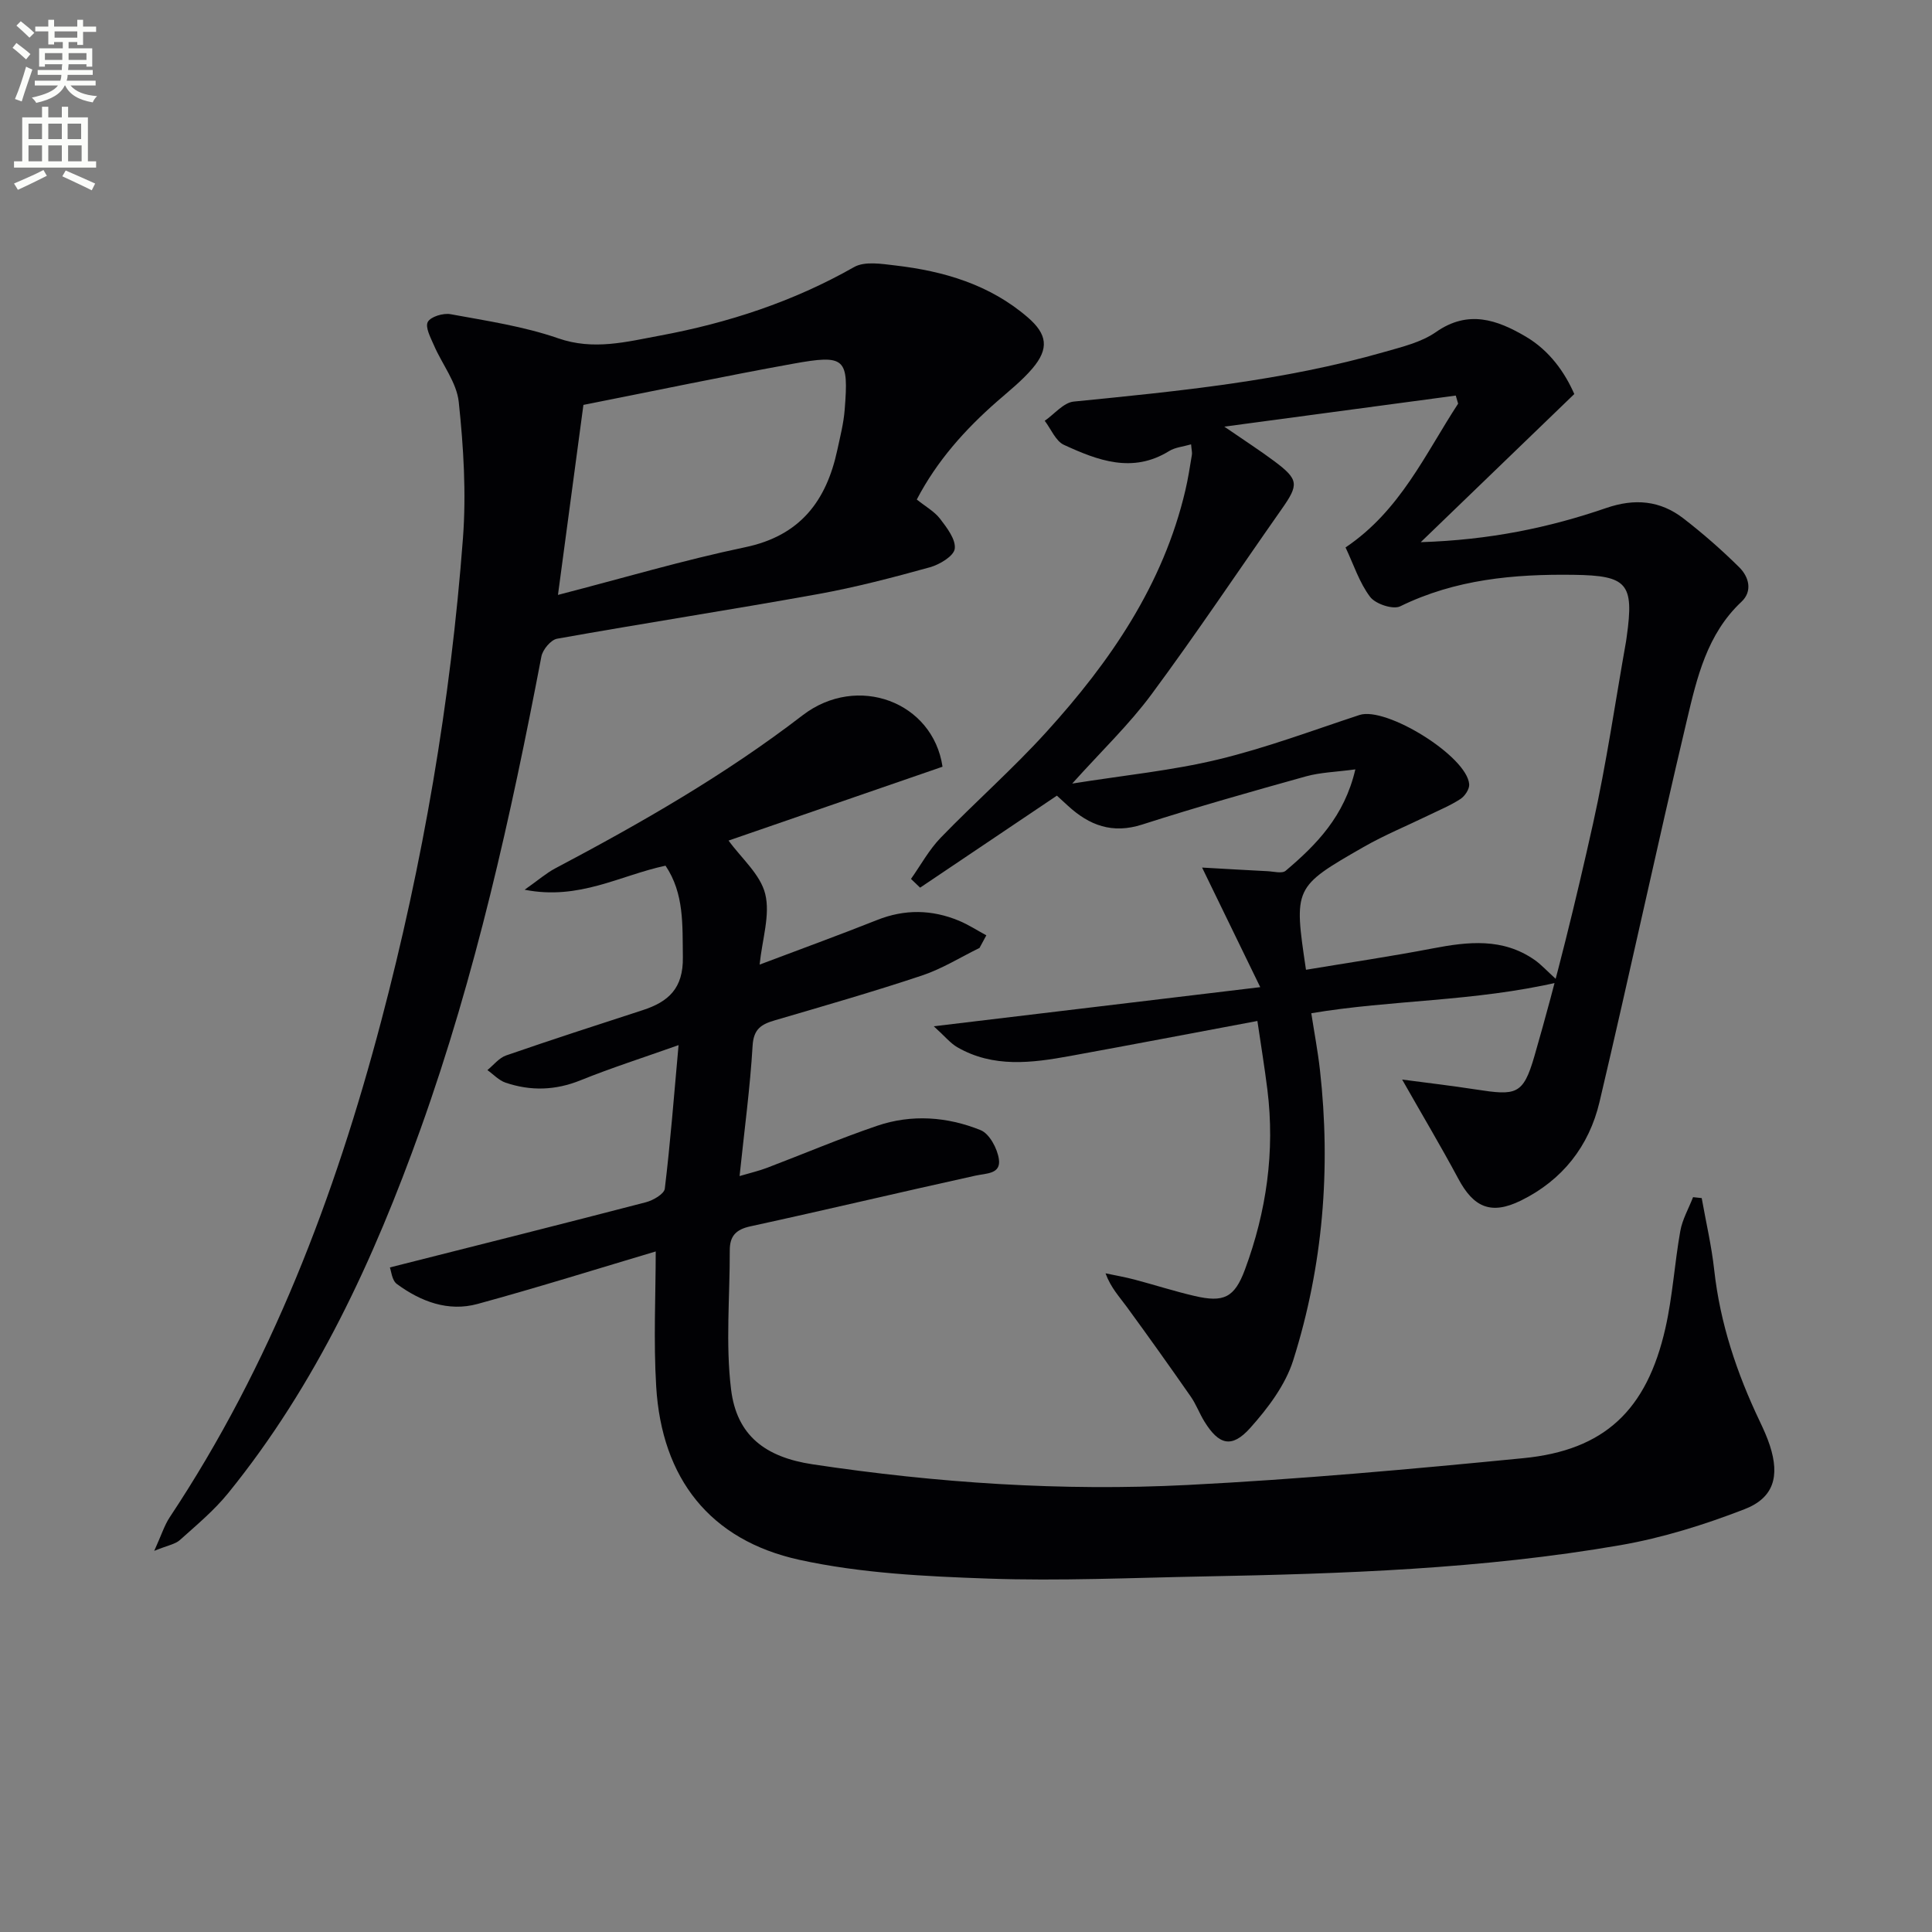 <svg enable-background="new 0 0 400 400" viewBox="0 0 400 400" xmlns="http://www.w3.org/2000/svg"><rect x="0" y="0" width="400" height="400" fill="#808080" stroke="none"/><path d="m2.6 9.9.8-1c.9.7 1.9 1.4 2.9 2.3l-.9 1.1c-1.1-1-2-1.8-2.8-2.4zm.5 10.6c.9-2.1 1.6-4.3 2.3-6.7.4.2.8.4 1.3.6-.7 2.1-1.5 4.3-2.2 6.6zm.3-15.2.9-.9c1 .8 2 1.6 2.8 2.4l-1 1c-.9-.9-1.8-1.7-2.7-2.5zm12.6-1.2h1.2v1.4h2.7v1.1h-2.7v2.7h-1.2v-.6h-1.8v1.3h4.9v3.8h-1.2v-.5h-3.7c0 .4-.1.9-.1 1.2h5.1v1h-5.2c0 .5-.1.9-.2 1.2h6v1h-5.2c1.1 1.3 2.9 2 5.5 2.2-.4.4-.7.8-.9 1.3-2.9-.5-4.8-1.6-5.7-3.5h-.1c-.8 1.7-2.7 2.9-5.9 3.6-.2-.4-.6-.8-.9-1.1 2.8-.6 4.6-1.4 5.4-2.5h-4.8v-1h5.3c.1-.3.2-.7.2-1.2h-4.9v-1h5c0-.4 0-.8.1-1.2h-3.6v.5h-1.2v-3.8h4.9v-1.3h-1.8v.5h-1.2v-2.7h-2.7v-1h2.7v-1.4h1.2v1.4h4.8zm-6.7 8.3h3.6c0-.4 0-.9 0-1.4h-3.6zm1.9-4.6h4.8v-1.3h-4.7v1.3zm6.7 3.2h-3.7v1.4h3.7z" fill="#fbfcfa"/><path d="m8.7 22.1h1.3v2.2h2.8v-2.2h1.3v2.2h4.1v9.1h1.7v1.3h-17v-1.3h1.7v-9.1h4.1zm.3 13.1.7 1.2c-1.8.9-3.8 1.9-6 2.9-.2-.4-.5-.8-.8-1.3 2.3-1 4.4-1.9 6.1-2.8zm-3.1-6.4h2.8v-3.2h-2.8zm0 4.6h2.8v-3.3h-2.8zm4.1-4.6h2.8v-3.2h-2.8zm0 4.6h2.8v-3.3h-2.8zm3.6 1.9c2.1.9 4.1 1.8 6.1 2.7l-.7 1.4c-2.2-1.1-4.2-2-6.1-2.9zm3.2-9.7h-2.8v3.2h2.8zm-2.7 7.8h2.8v-3.3h-2.8z" fill="#fbfcfa"/><g fill="#010104"><path d="m290.3 223.51c4.88.65 10.08 1.25 15.24 2.05 8.33 1.28 9.8 1.19 12.13-6.85 4.6-15.92 8.56-32.05 12.16-48.23 2.77-12.46 4.59-25.13 6.83-37.71.06-.33.1-.66.14-.99 1.54-10.99.11-12.62-10.97-12.77-12.4-.17-24.51.93-35.93 6.52-1.49.73-5.12-.48-6.23-1.95-2.23-2.94-3.41-6.69-5.09-10.24 11.34-7.62 16.48-19.33 23.31-29.77-.16-.56-.33-1.11-.49-1.67-15.46 2.07-30.91 4.15-47.92 6.43 4.33 2.98 7.43 4.97 10.37 7.17 5.05 3.79 5.1 4.8 1.49 9.93-8.98 12.79-17.66 25.8-26.96 38.36-4.6 6.22-10.29 11.65-16.39 18.44 10.84-1.73 20.68-2.69 30.21-4.99 9.92-2.39 19.55-6.01 29.27-9.21 5.5-1.81 22.26 8.54 22.71 14.34.08.99-.89 2.45-1.79 3.04-2.07 1.35-4.4 2.31-6.64 3.4-4.48 2.18-9.12 4.08-13.43 6.55-14.5 8.31-14.46 8.38-11.93 25.42 8.75-1.46 17.53-2.75 26.23-4.42 7.34-1.41 14.49-2.21 21.07 2.36 1.4.97 2.56 2.28 5.11 4.6-17.78 4.11-34.6 3.65-51.31 6.46.62 4.02 1.35 7.86 1.79 11.74 2.29 20.41.65 40.55-5.53 60.1-1.62 5.14-5.26 9.95-8.93 14.05-3.8 4.23-6.46 3.48-9.43-1.31-1.05-1.69-1.74-3.61-2.87-5.23-4.34-6.23-8.74-12.41-13.22-18.54-1.52-2.09-3.32-3.97-4.41-6.96 2 .42 4.02.77 5.99 1.29 4.16 1.1 8.27 2.43 12.46 3.4 5.98 1.39 8.24.39 10.41-5.46 4.45-12.01 6.24-24.45 4.65-37.25-.59-4.71-1.36-9.4-2.07-14.23-13.46 2.52-26.13 4.95-38.82 7.26-7.9 1.44-15.85 2.47-23.29-1.81-1.46-.84-2.59-2.27-4.89-4.35 23.24-2.78 44.74-5.36 67.59-8.1-4.12-8.47-7.73-15.9-12.04-24.76 5.49.31 9.51.55 13.54.75 1.28.06 3.02.55 3.77-.09 6.34-5.38 12.14-11.22 14.42-20.99-3.96.54-7.2.61-10.23 1.45-11.34 3.16-22.68 6.37-33.89 9.97-6.18 1.99-10.96.18-15.38-3.88-.72-.66-1.44-1.32-2.29-2.1-9.55 6.43-18.94 12.74-28.32 19.05-.63-.6-1.26-1.21-1.89-1.81 2.03-2.87 3.74-6.04 6.16-8.54 7.17-7.41 14.95-14.25 21.87-21.88 13.21-14.54 24.2-30.49 28.78-50.05.57-2.42.94-4.89 1.35-7.34.08-.46-.07-.97-.17-2.16-1.65.48-3.3.61-4.55 1.39-7.58 4.69-14.77 1.93-21.76-1.28-1.73-.79-2.68-3.28-3.99-4.99 2-1.38 3.9-3.77 6.01-3.98 21.66-2.15 43.31-4.26 64.34-10.28 3.66-1.05 7.62-1.99 10.65-4.11 6.68-4.67 12.65-2.55 18.58.93 5.01 2.94 8.16 7.55 10.06 11.9-10.62 10.24-20.7 19.97-31.79 30.67 14.23-.45 26.49-2.98 38.39-7.07 5.93-2.04 11.18-1.56 15.99 2.15 4.05 3.13 7.94 6.53 11.57 10.13 1.98 1.96 2.81 4.93.44 7.14-7.12 6.68-9.2 15.69-11.29 24.51-6.23 26.3-11.88 52.74-18.09 79.05-2.16 9.13-7.67 16.18-16.28 20.41-6.1 2.99-9.76 1.49-12.97-4.56-3.6-6.72-7.49-13.23-11.61-20.5z"/><path d="m195.14 158.74c-15.14 5.23-30.03 10.36-44.3 15.29 2.66 3.67 6.59 7 7.59 11.05 1.07 4.34-.62 9.36-1.16 14.63 8.62-3.26 16.52-6.13 24.32-9.23 5.72-2.28 11.34-2.18 16.94.14 1.97.82 3.79 2.01 5.68 3.03-.47.87-.94 1.74-1.41 2.61-3.96 1.94-7.77 4.33-11.92 5.71-10.07 3.36-20.28 6.29-30.47 9.28-2.75.81-4.38 1.75-4.59 5.23-.52 8.74-1.7 17.44-2.7 27.01 2.35-.69 4.05-1.08 5.67-1.7 7.6-2.89 15.1-6.08 22.79-8.7 7.15-2.44 14.53-1.9 21.44.89 1.84.74 3.48 3.82 3.79 6.03.44 3.09-2.58 2.89-4.88 3.4-15.54 3.42-31.02 7.11-46.57 10.49-3.05.66-4.28 2.06-4.27 5.01.03 9.59-.89 19.29.27 28.75 1.17 9.59 7.13 14.04 16.88 15.51 25.73 3.87 51.62 5.6 77.58 4.28 23.22-1.18 46.41-3.28 69.56-5.55 16.81-1.64 25.57-9.92 29.42-26.9 1.5-6.61 1.9-13.46 3.09-20.14.43-2.41 1.74-4.67 2.64-7 .6.06 1.19.13 1.79.19.88 4.96 2.04 9.89 2.59 14.89 1.22 11.05 4.68 21.37 9.43 31.33.78 1.64 1.54 3.31 2.1 5.04 2.04 6.3.84 10.8-5.27 13.16-8.29 3.21-16.94 5.92-25.68 7.44-28.58 4.95-57.52 5.93-86.47 6.48-14.81.28-29.65.96-44.43.44-13.07-.46-26.35-1.1-39.06-3.88-18.6-4.07-28.52-16.9-29.67-35.85-.58-9.52-.1-19.1-.1-28-11.49 3.41-24.12 7.38-36.89 10.87-6.08 1.66-11.76-.5-16.7-4.13-1.04-.76-1.18-2.75-1.45-3.43 18.03-4.56 35.54-8.95 53.01-13.5 1.5-.39 3.78-1.71 3.91-2.81 1.15-9.51 1.89-19.08 2.85-29.72-7.32 2.6-13.9 4.7-20.29 7.28-5.21 2.11-10.32 2.25-15.51.5-1.4-.47-2.53-1.72-3.78-2.61 1.28-1.04 2.41-2.52 3.87-3.03 9.39-3.25 18.84-6.31 28.29-9.38 5.35-1.74 8.41-4.52 8.31-10.97-.1-6.68.3-13.16-3.59-18.94-9.44 2.01-17.87 7.21-29.17 4.98 2.92-2.06 4.51-3.46 6.33-4.42 17.8-9.41 35.21-19.38 51.25-31.72 11.29-8.64 26.95-2.79 28.94 10.67z"/><path d="m189.81 103.42c1.83 1.47 3.67 2.48 4.84 4.01 1.41 1.85 3.27 4.26 3.02 6.19-.2 1.51-3.13 3.27-5.15 3.83-7.66 2.12-15.39 4.15-23.21 5.56-17.96 3.24-36 6.02-53.97 9.23-1.29.23-2.98 2.25-3.25 3.68-6.33 33.11-13.61 65.96-25 97.77-9.68 27.05-21.61 52.96-39.86 75.46-2.91 3.58-6.53 6.6-9.99 9.7-.97.87-2.53 1.1-5.31 2.24 1.5-3.29 2.11-5.31 3.23-6.99 20.93-31.52 34.16-66.31 43.75-102.65 8.67-32.83 14.39-66.19 16.94-100.03.7-9.33.12-18.86-.87-28.19-.42-4.03-3.42-7.77-5.12-11.7-.69-1.59-1.87-3.77-1.29-4.87s3.21-1.89 4.71-1.61c7.49 1.38 15.13 2.51 22.28 4.99 7.33 2.55 14.14.73 21.04-.55 14.11-2.62 27.62-7.03 40.22-14.19 2.21-1.26 5.71-.67 8.54-.34 10.05 1.17 19.54 3.95 27.42 10.74 4.04 3.49 4.48 6.46.96 10.6-2.14 2.51-4.79 4.61-7.29 6.8-6.65 5.82-12.46 12.31-16.64 20.32zm-74.29 19.75c13.43-3.47 25.98-7.2 38.75-9.87 11.41-2.38 16.82-9.58 19.09-20.15.59-2.75 1.3-5.5 1.52-8.29.86-10.77.17-11.52-10.76-9.54-14.32 2.59-28.56 5.59-43.33 8.51-1.67 12.5-3.39 25.28-5.27 39.34z"/></g></svg>